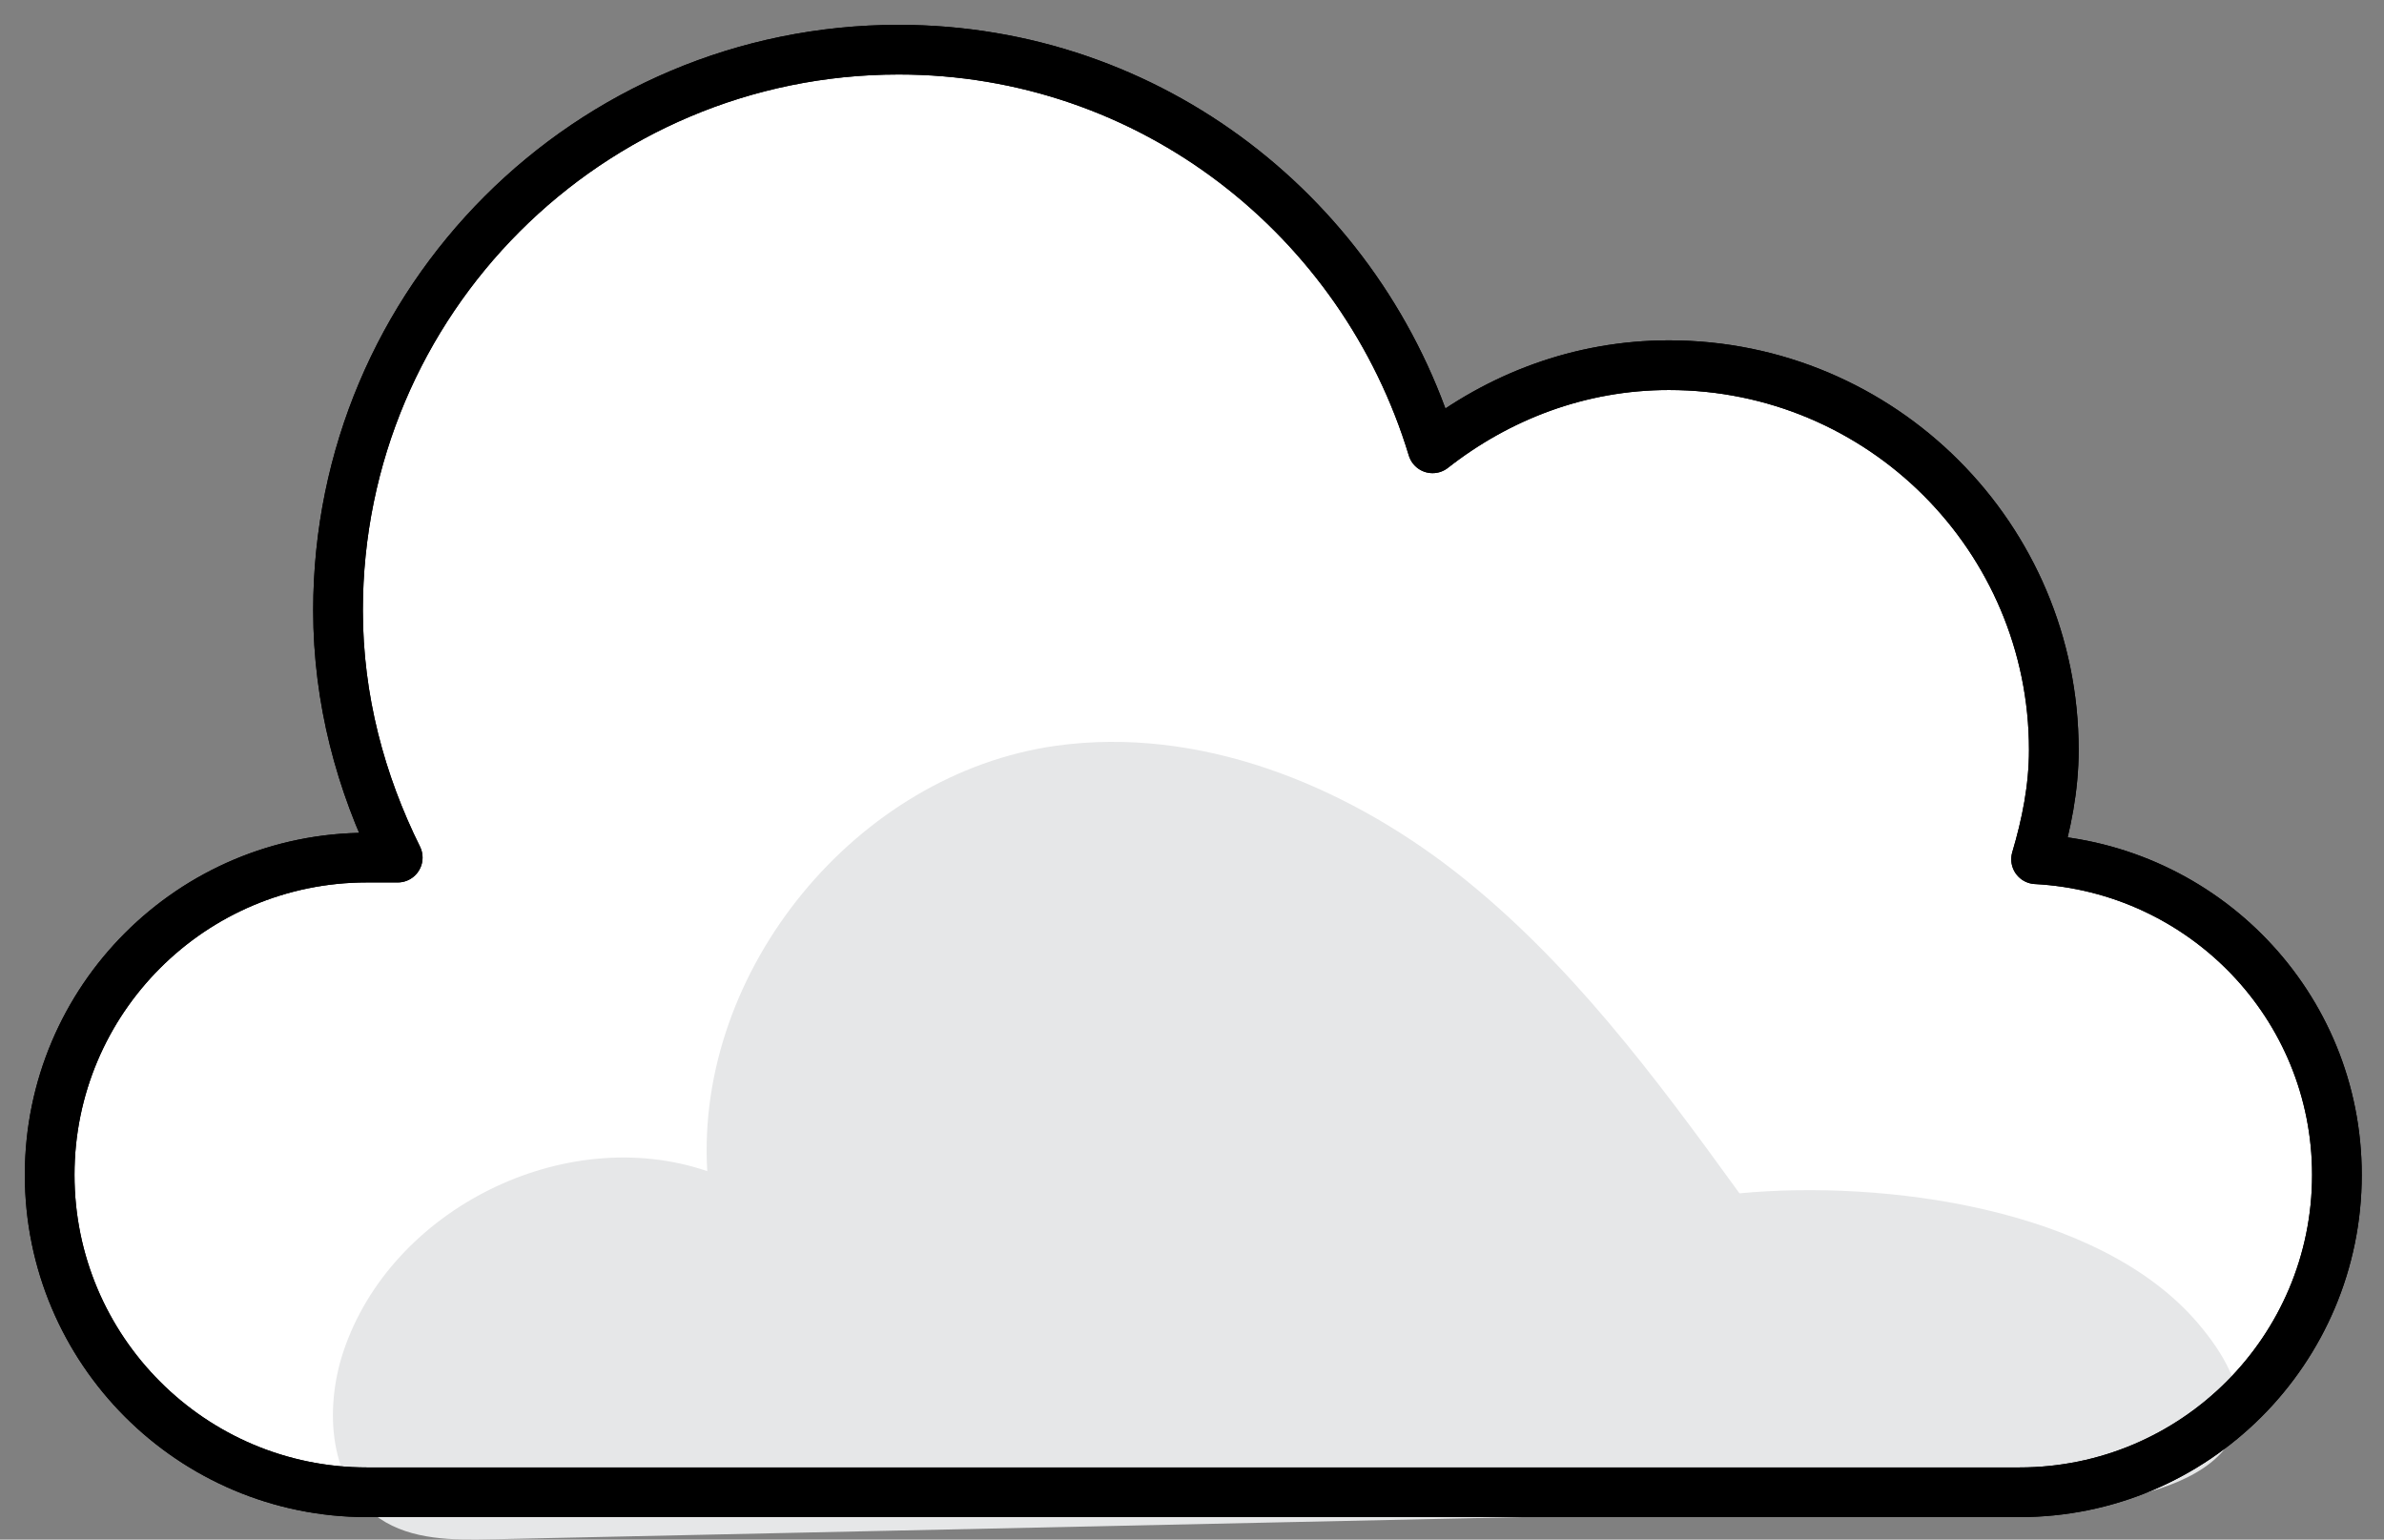 <svg width="48" height="31" viewBox="0 0 48 31" fill="none" xmlns="http://www.w3.org/2000/svg">
<rect x="0" y="0" width="48" height="31" fill="#808080" stroke="none"/>
<path fill-rule="evenodd" clip-rule="evenodd" d="M7.388 17.268H8.008C7.261 15.761 6.806 14.083 6.806 12.29C6.806 6.055 11.858 1 18.093 1C23.185 1 27.441 4.397 28.844 9.027C30.163 7.993 31.799 7.353 33.603 7.353C37.883 7.353 41.352 10.822 41.352 15.1C41.352 15.868 41.203 16.6 40.995 17.301C44.365 17.48 47.052 20.244 47.052 23.656C47.052 27.184 44.19 30.047 40.66 30.047H7.388C3.86 30.047 1 27.184 1 23.656C1 20.128 3.86 17.268 7.388 17.268Z" fill="white"/>
<path fill-rule="evenodd" clip-rule="evenodd" d="M35.023 24.028C33.328 21.687 31.583 19.337 29.305 17.556C27.029 15.78 24.123 14.617 21.263 15.016C17.247 15.577 14.001 19.53 14.24 23.581C11.371 22.602 7.869 24.341 6.912 27.219C6.524 28.386 6.627 29.884 7.645 30.576C8.289 31.012 9.126 31.012 9.903 30.994C16.881 30.843 23.856 30.695 30.834 30.543C34.32 30.469 37.809 30.408 41.298 30.318C43.639 30.256 46.525 29.308 44.252 26.641C42.255 24.299 37.883 23.756 35.023 24.028Z" fill="#E6E7E8"/>
<path fill-rule="evenodd" clip-rule="evenodd" d="M7.388 17.268H8.008C7.261 15.761 6.806 14.083 6.806 12.29C6.806 6.055 11.858 1 18.093 1C23.185 1 27.441 4.397 28.844 9.027C30.163 7.993 31.799 7.353 33.603 7.353C37.883 7.353 41.352 10.822 41.352 15.1C41.352 15.868 41.203 16.6 40.995 17.301C44.365 17.48 47.052 20.244 47.052 23.656C47.052 27.184 44.19 30.047 40.66 30.047H7.388C3.86 30.047 1 27.184 1 23.656C1 20.128 3.86 17.268 7.388 17.268Z" stroke="#000000" stroke-width="1" stroke-linecap="round" stroke-linejoin="round"/>
<path fill-rule="evenodd" clip-rule="evenodd" d="M7.388 17.268H8.008C7.261 15.761 6.806 14.083 6.806 12.29C6.806 6.055 11.858 1 18.093 1C23.185 1 27.441 4.397 28.844 9.027C30.163 7.993 31.799 7.353 33.603 7.353C37.883 7.353 41.352 10.822 41.352 15.1C41.352 15.868 41.203 16.6 40.995 17.301C44.365 17.48 47.052 20.244 47.052 23.656C47.052 27.184 44.19 30.047 40.66 30.047H7.388C3.86 30.047 1 27.184 1 23.656C1 20.128 3.86 17.268 7.388 17.268Z" stroke="#000000" stroke-width="1" stroke-linecap="round" stroke-linejoin="round"/>
</svg>
